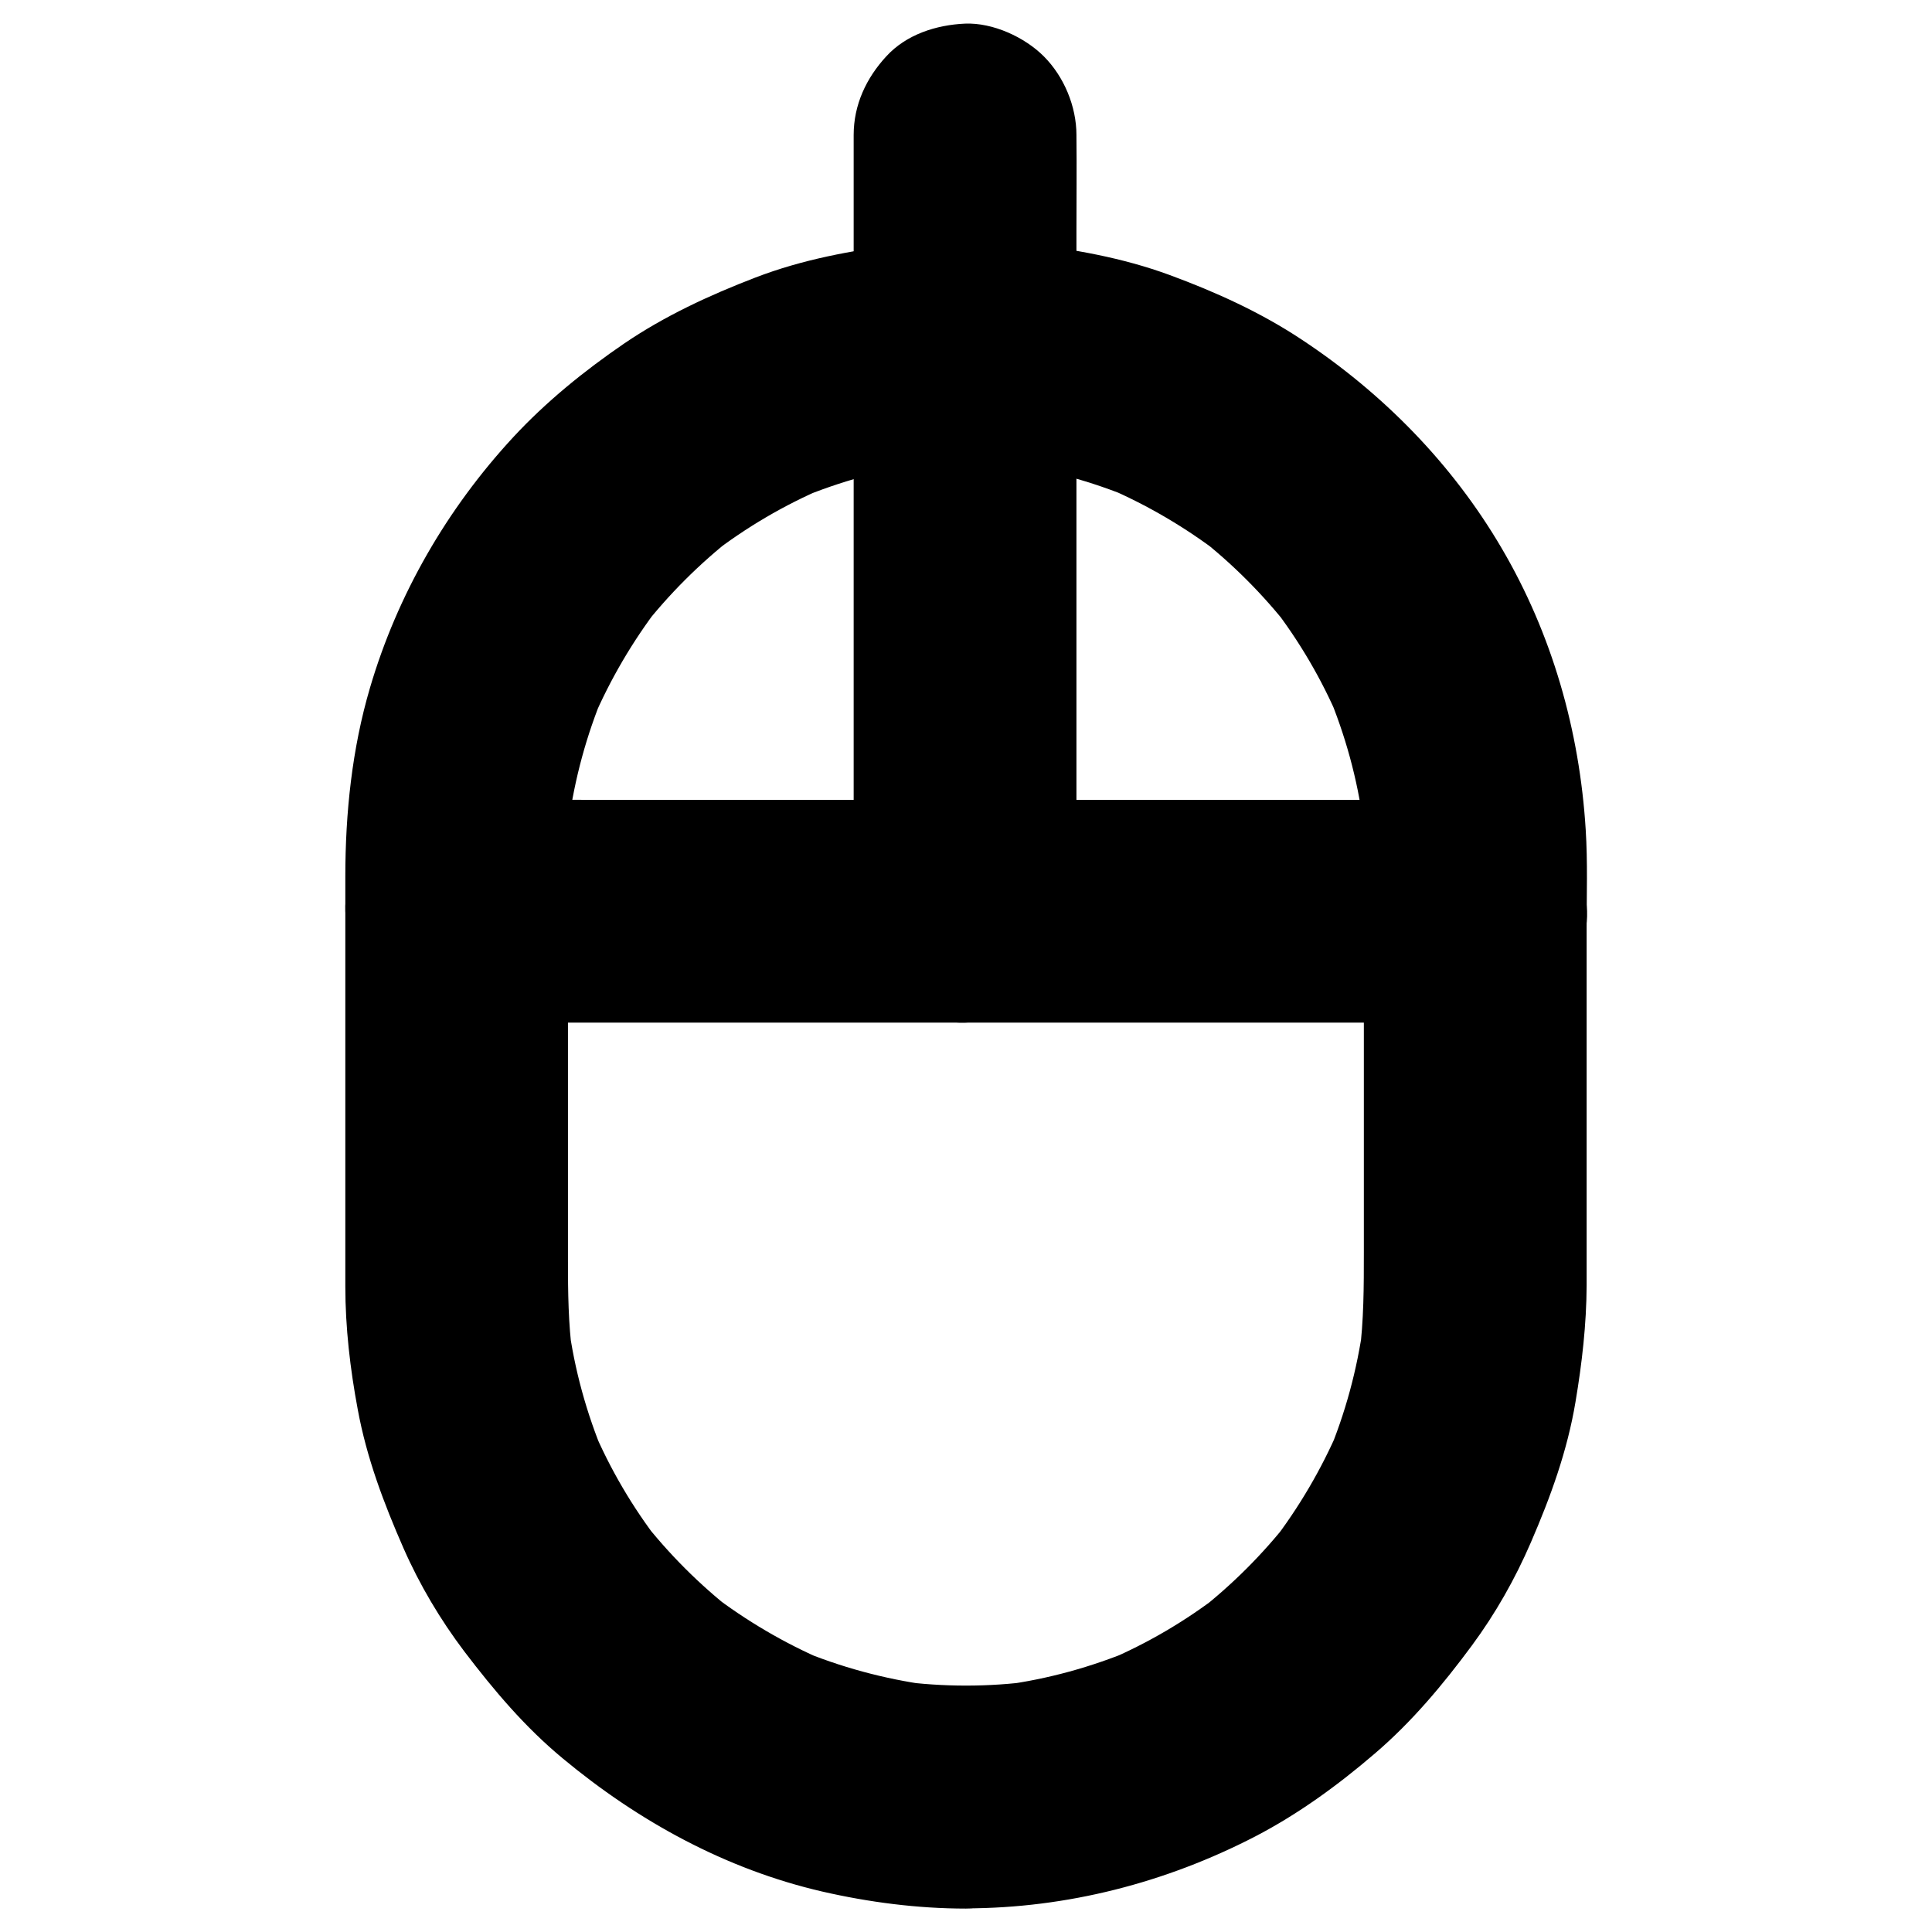 <?xml version="1.0" encoding="UTF-8"?>
<!-- Uploaded to: SVG Repo, www.svgrepo.com, Generator: SVG Repo Mixer Tools -->
<svg fill="#000000" width="800px" height="800px" version="1.1" viewBox="144 144 512 512" xmlns="http://www.w3.org/2000/svg">
 <g>
  <path d="m400 590.7c-5.953 0-11.855-0.395-17.762-1.18 2.609 0.344 5.215 0.688 7.871 1.031-11.855-1.625-23.469-4.773-34.488-9.398 2.363 0.984 4.723 1.969 7.035 2.953-10.773-4.625-20.91-10.578-30.207-17.711 1.969 1.523 3.984 3.102 5.953 4.625-9.004-7.035-17.121-15.152-24.207-24.207 1.523 1.969 3.102 3.984 4.625 5.953-7.184-9.297-13.137-19.434-17.711-30.207 0.984 2.363 1.969 4.723 2.953 7.035-4.625-11.07-7.824-22.633-9.398-34.488 0.344 2.609 0.688 5.215 1.031 7.871-1.082-8.215-1.18-16.434-1.18-24.699v-28.684-68.141c0-9.055 0-18.055 1.18-27.109-0.344 2.609-0.688 5.215-1.031 7.871 1.625-11.855 4.773-23.469 9.398-34.488-0.984 2.363-1.969 4.723-2.953 7.035 4.625-10.773 10.578-20.91 17.711-30.207-1.523 1.969-3.102 3.984-4.625 5.953 7.035-9.004 15.152-17.121 24.207-24.207-1.969 1.523-3.984 3.102-5.953 4.625 9.297-7.184 19.434-13.137 30.207-17.711-2.363 0.984-4.723 1.969-7.035 2.953 11.07-4.625 22.633-7.824 34.488-9.398-2.609 0.344-5.215 0.688-7.871 1.031 11.809-1.523 23.715-1.523 35.473 0-2.609-0.344-5.215-0.688-7.871-1.031 11.855 1.625 23.469 4.773 34.488 9.398-2.363-0.984-4.723-1.969-7.035-2.953 10.773 4.625 20.91 10.578 30.207 17.711-1.969-1.523-3.984-3.102-5.953-4.625 9.004 7.035 17.121 15.152 24.207 24.207-1.523-1.969-3.102-3.984-4.625-5.953 7.184 9.297 13.137 19.434 17.711 30.207-0.984-2.363-1.969-4.723-2.953-7.035 4.625 11.07 7.824 22.633 9.398 34.488-0.344-2.609-0.688-5.215-1.031-7.871 1.082 8.215 1.18 16.434 1.18 24.699v28.684 68.141c0 9.055 0 18.055-1.18 27.109 0.344-2.609 0.688-5.215 1.031-7.871-1.625 11.855-4.773 23.469-9.398 34.488 0.984-2.363 1.969-4.723 2.953-7.035-4.625 10.773-10.578 20.91-17.711 30.207 1.523-1.969 3.102-3.984 4.625-5.953-7.035 9.004-15.152 17.121-24.207 24.207 1.969-1.523 3.984-3.102 5.953-4.625-9.297 7.184-19.434 13.137-30.207 17.711 2.363-0.984 4.723-1.969 7.035-2.953-11.07 4.625-22.633 7.824-34.488 9.398 2.609-0.344 5.215-0.688 7.871-1.031-5.856 0.785-11.758 1.18-17.711 1.18-7.578 0-15.5 3.297-20.859 8.66-5.117 5.117-8.953 13.531-8.66 20.859 0.344 7.625 2.856 15.547 8.66 20.859 5.758 5.312 12.891 8.66 20.859 8.66 26.766-0.051 52.891-6.789 76.605-19.039 11.465-5.953 21.992-13.629 31.734-21.992 9.84-8.414 18.055-18.254 25.73-28.633 6.25-8.461 11.465-17.664 15.645-27.355 5.215-12.055 9.645-24.207 11.809-37.195 1.723-10.234 2.902-20.516 2.953-30.898v-9.594-85.312c0-8.609 0.297-17.27-0.246-25.828-1.625-26.273-8.906-51.855-22.289-74.637-13.086-22.336-31.488-41.082-53.039-55.301-10.824-7.184-22.781-12.594-34.934-17.074-12.594-4.625-25.633-6.887-38.918-8.414-10.676-1.18-21.453-1.082-32.129 0.246-13.285 1.672-26.223 4.035-38.77 8.855-12.152 4.676-23.961 10.137-34.734 17.465-10.578 7.231-20.715 15.449-29.422 24.848-17.516 18.941-30.652 41.625-37.934 66.371-4.773 16.188-6.543 33.211-6.543 50.086v81.77 26.766c0 10.922 1.277 21.895 3.297 32.668 2.363 12.84 6.887 24.797 12.102 36.703 4.281 9.742 9.742 18.941 16.137 27.406 7.871 10.332 16.039 20.023 26.074 28.34 20.074 16.68 43.199 29.371 68.734 35.277 12.398 2.856 25.387 4.527 38.129 4.527 7.578 0 15.5-3.297 20.859-8.66 5.117-5.117 8.953-13.531 8.66-20.859-0.344-7.625-2.856-15.547-8.66-20.859-5.75-5.371-12.832-8.715-20.852-8.715z"/>
  <path d="m265.04 415h26.914 64.551 78.082 67.258c10.922 0 21.797 0.098 32.719 0h0.492c7.578 0 15.5-3.297 20.859-8.66 5.117-5.117 8.953-13.531 8.66-20.859-0.344-7.625-2.856-15.547-8.66-20.859-5.758-5.312-12.891-8.66-20.859-8.66h-26.914-64.551-78.082-67.258c-10.922 0-21.797-0.098-32.719 0h-0.492c-7.578 0-15.5 3.297-20.859 8.66-5.117 5.117-8.953 13.531-8.66 20.859 0.344 7.625 2.856 15.547 8.66 20.859 5.754 5.316 12.84 8.66 20.859 8.66z"/>
  <path d="m370.23 179.78v20.418 49.051 59.629 51.168c0 8.363-0.098 16.727 0 25.094v0.344c0 7.578 3.297 15.5 8.66 20.859 5.117 5.117 13.531 8.953 20.859 8.66 7.625-0.344 15.547-2.856 20.859-8.66 5.312-5.758 8.66-12.891 8.66-20.859v-20.418-49.051-59.629-51.168c0-8.363 0.098-16.727 0-25.094v-0.344c0-7.578-3.297-15.5-8.66-20.859-5.117-5.117-13.531-8.953-20.859-8.66-7.629 0.344-15.547 2.856-20.863 8.66-5.312 5.758-8.656 12.84-8.656 20.859z"/>
 </g>
</svg>